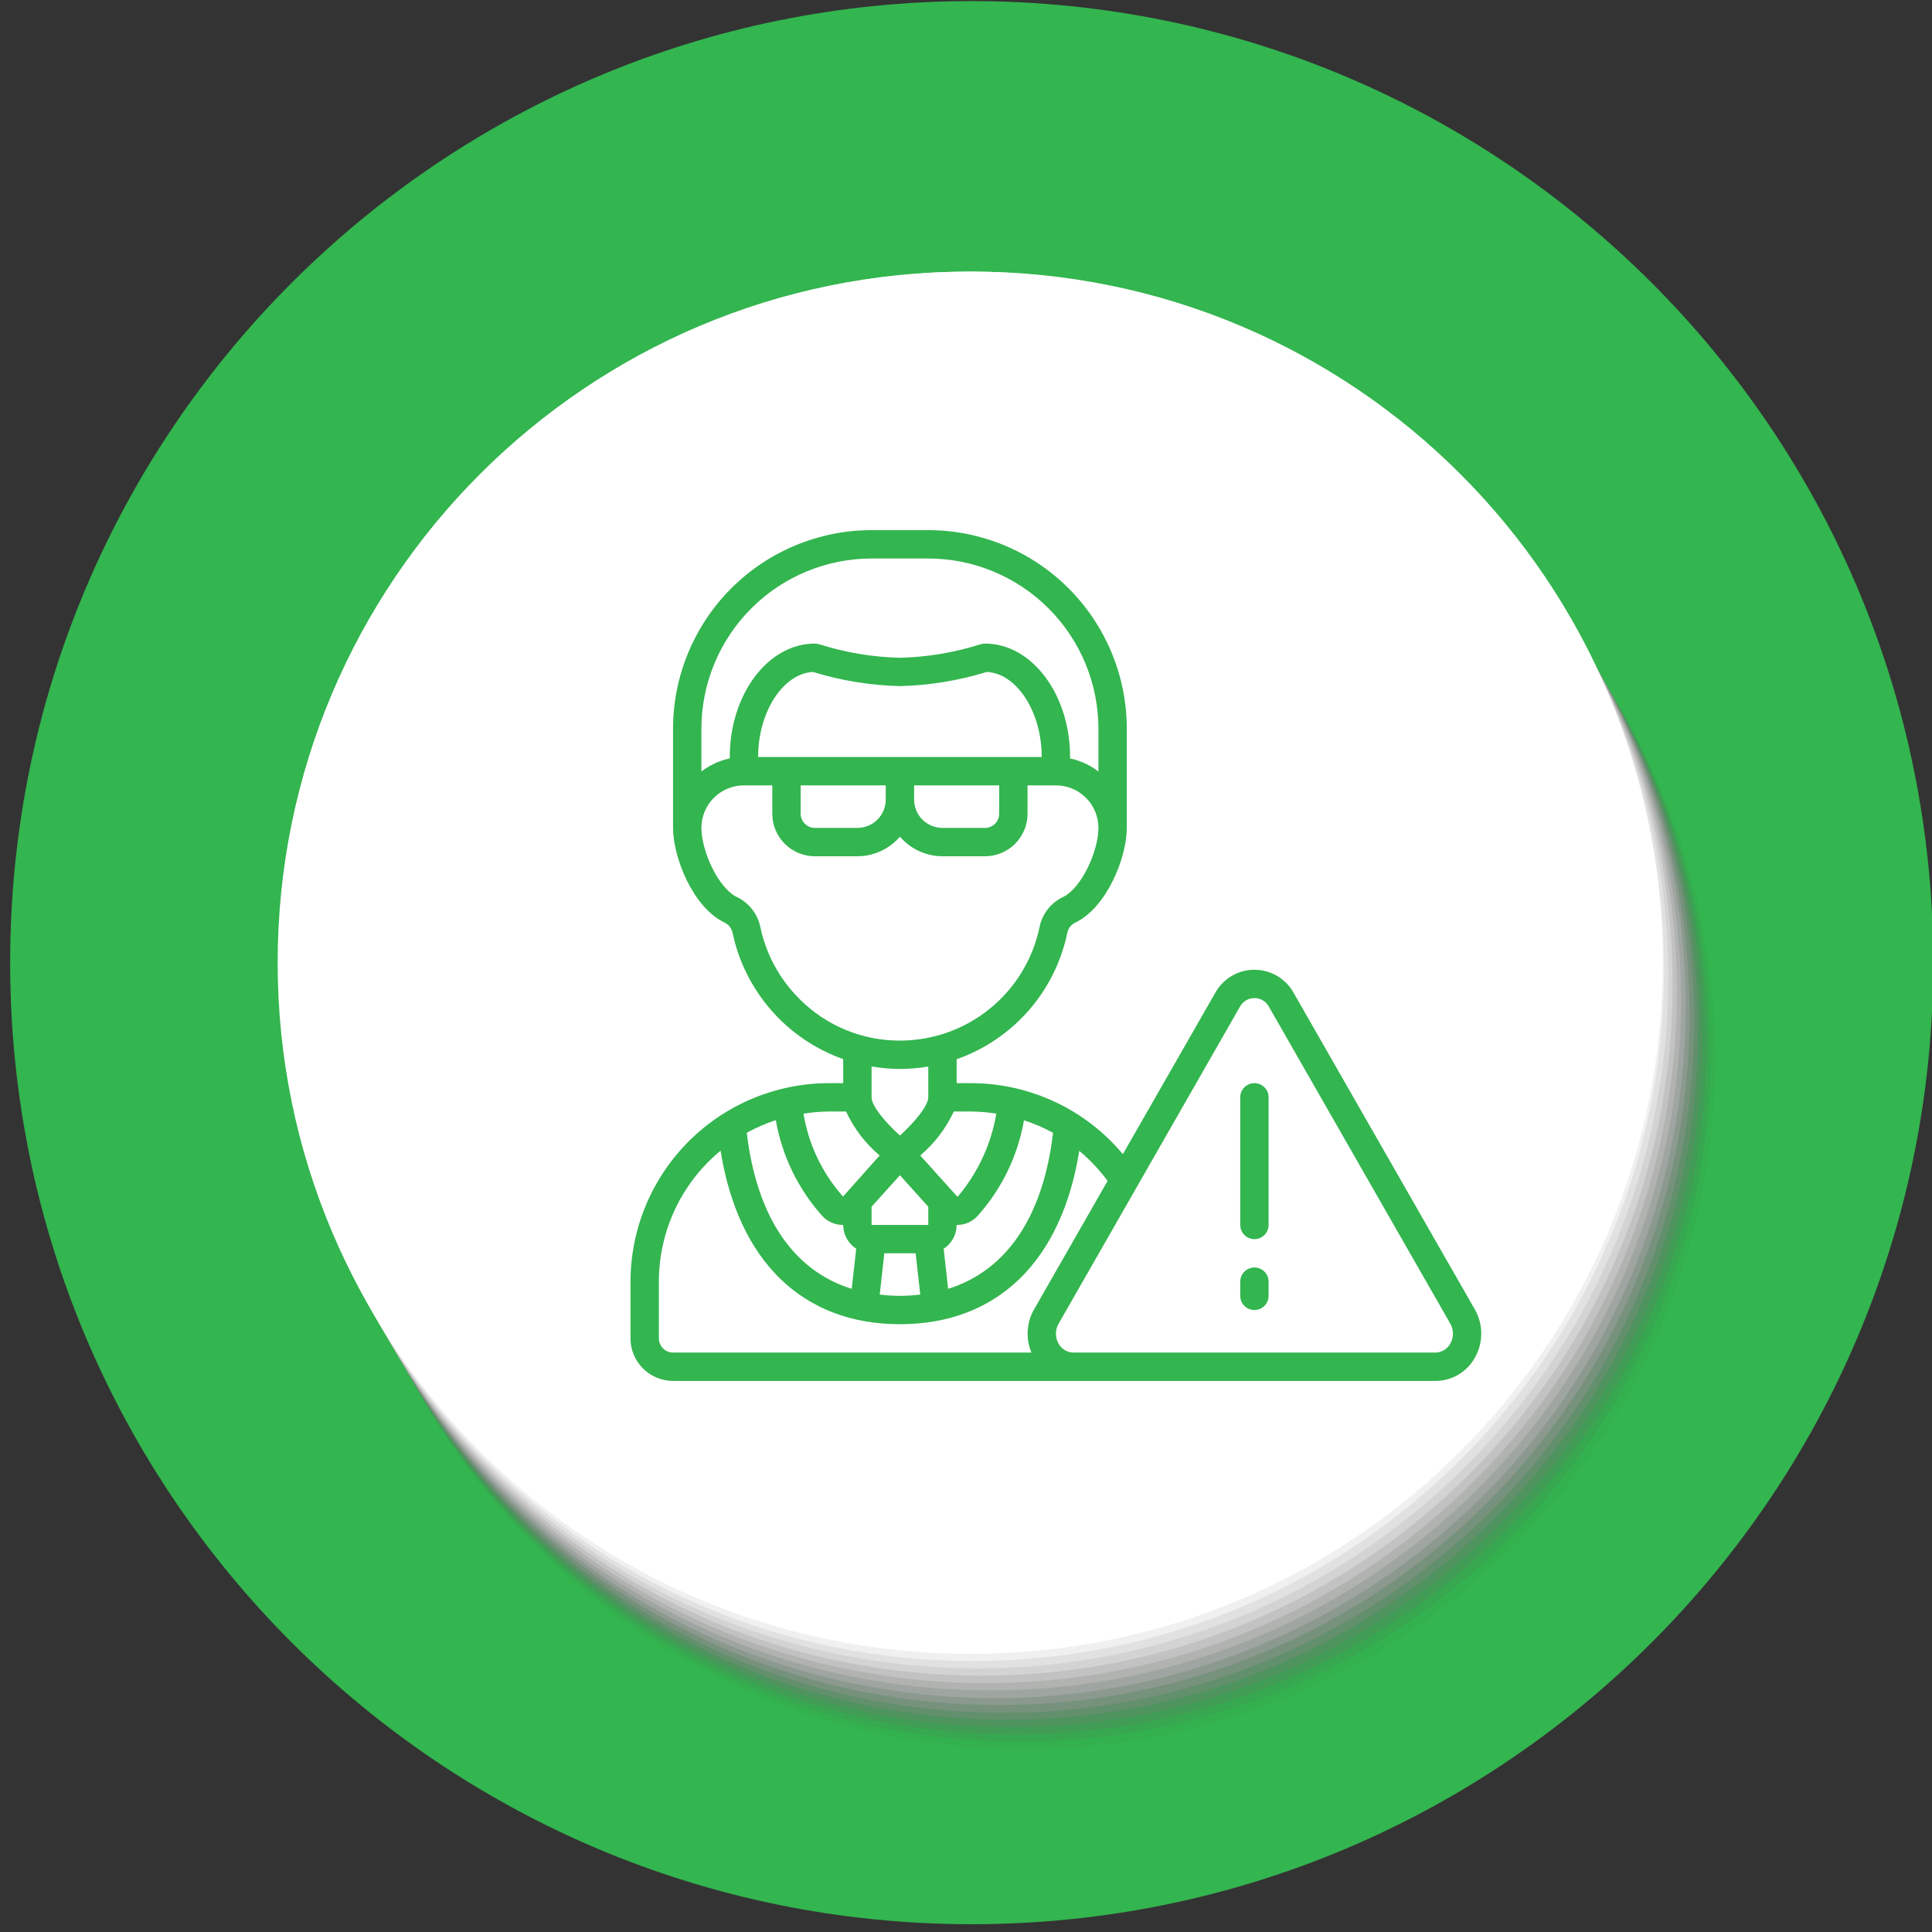 <svg width="109" height="109" viewBox="0 0 109 109" fill="none" xmlns="http://www.w3.org/2000/svg">
<rect x="0" y="0" width="109" height="109" fill="#333333" stroke="none"/>
<path d="M54.821 108.561C84.782 108.561 109.07 84.272 109.07 54.312C109.07 24.351 84.782 0.062 54.821 0.062C24.86 0.062 0.572 24.351 0.572 54.312C0.572 84.272 24.86 108.561 54.821 108.561Z" fill="#33B54F"/>
<path opacity="0.04" d="M57.779 98.689C79.312 98.689 96.768 81.234 96.768 59.701C96.768 38.168 79.312 20.712 57.779 20.712C36.247 20.712 18.791 38.168 18.791 59.701C18.791 81.234 36.247 98.689 57.779 98.689Z" fill="#515151"/>
<path opacity="0.11" d="M57.535 98.272C79.067 98.272 96.523 80.817 96.523 59.284C96.523 37.751 79.067 20.295 57.535 20.295C36.002 20.295 18.546 37.751 18.546 59.284C18.546 80.817 36.002 98.272 57.535 98.272Z" fill="#5E5E5E"/>
<path opacity="0.19" d="M57.295 97.86C78.828 97.86 96.283 80.404 96.283 58.871C96.283 37.339 78.828 19.883 57.295 19.883C35.762 19.883 18.307 37.339 18.307 58.871C18.307 80.404 35.762 97.86 57.295 97.86Z" fill="#6C6C6C"/>
<path opacity="0.26" d="M57.055 97.442C78.588 97.442 96.044 79.986 96.044 58.454C96.044 36.921 78.588 19.465 57.055 19.465C35.523 19.465 18.067 36.921 18.067 58.454C18.067 79.986 35.523 97.442 57.055 97.442Z" fill="#797979"/>
<path opacity="0.34" d="M56.816 97.03C78.348 97.03 95.804 79.574 95.804 58.042C95.804 36.509 78.348 19.053 56.816 19.053C35.283 19.053 17.827 36.509 17.827 58.042C17.827 79.574 35.283 97.03 56.816 97.03Z" fill="#878787"/>
<path opacity="0.41" d="M95.1 63.738C98.465 42.47 83.951 22.501 62.683 19.136C41.415 15.771 21.446 30.285 18.081 51.553C14.716 72.821 29.23 92.79 50.498 96.155C71.766 99.52 91.735 85.006 95.1 63.738Z" fill="#949494"/>
<path opacity="0.48" d="M56.337 96.2C77.869 96.2 95.325 78.745 95.325 57.212C95.325 35.679 77.869 18.224 56.337 18.224C34.804 18.224 17.348 35.679 17.348 57.212C17.348 78.745 34.804 96.2 56.337 96.2Z" fill="#A1A1A1"/>
<path opacity="0.56" d="M94.618 62.907C97.983 41.639 83.469 21.67 62.201 18.305C40.933 14.94 20.964 29.454 17.599 50.722C14.235 71.99 28.748 91.959 50.016 95.324C71.284 98.689 91.253 84.175 94.618 62.907Z" fill="#AFAFAF"/>
<path opacity="0.63" d="M55.857 95.371C77.39 95.371 94.845 77.916 94.845 56.383C94.845 34.85 77.39 17.395 55.857 17.395C34.324 17.395 16.869 34.85 16.869 56.383C16.869 77.916 34.324 95.371 55.857 95.371Z" fill="#BCBCBC"/>
<path opacity="0.7" d="M83.187 83.539C98.413 68.313 98.413 43.627 83.187 28.401C67.961 13.175 43.275 13.175 28.049 28.401C12.823 43.627 12.823 68.313 28.049 83.539C43.275 98.765 67.961 98.765 83.187 83.539Z" fill="#C9C9C9"/>
<path opacity="0.78" d="M55.377 94.542C76.91 94.542 94.366 77.086 94.366 55.553C94.366 34.021 76.91 16.565 55.377 16.565C33.845 16.565 16.389 34.021 16.389 55.553C16.389 77.086 33.845 94.542 55.377 94.542Z" fill="#D7D7D7"/>
<path opacity="0.85" d="M82.707 82.707C97.933 67.481 97.933 42.795 82.707 27.569C67.481 12.343 42.795 12.343 27.569 27.569C12.343 42.795 12.343 67.481 27.569 82.707C42.795 97.933 67.481 97.933 82.707 82.707Z" fill="#E4E4E4"/>
<path opacity="0.93" d="M54.893 93.712C76.426 93.712 93.882 76.256 93.882 54.724C93.882 33.191 76.426 15.735 54.893 15.735C33.361 15.735 15.905 33.191 15.905 54.724C15.905 76.256 33.361 93.712 54.893 93.712Z" fill="#F2F2F2"/>
<path d="M54.653 93.3C76.186 93.3 93.642 75.844 93.642 54.312C93.642 32.779 76.186 15.323 54.653 15.323C33.121 15.323 15.665 32.779 15.665 54.312C15.665 75.844 33.121 93.3 54.653 93.3Z" fill="white"/>
<path d="M54.821 93.3C76.354 93.3 93.81 75.844 93.81 54.312C93.81 32.779 76.354 15.323 54.821 15.323C33.289 15.323 15.833 32.779 15.833 54.312C15.833 75.844 33.289 93.3 54.821 93.3Z" fill="white"/>
<g clip-path="url(#clip0_234_781)">
<path d="M72.992 56.027C72.775 55.629 72.454 55.296 72.063 55.065C71.673 54.833 71.227 54.711 70.773 54.711C70.32 54.711 69.874 54.833 69.484 55.065C69.093 55.296 68.772 55.629 68.555 56.027L63.35 65.117C62.301 63.862 60.989 62.852 59.507 62.16C58.024 61.467 56.408 61.109 54.772 61.109H53.972V59.759C55.543 59.208 56.944 58.26 58.038 57.007C59.133 55.754 59.885 54.239 60.22 52.609C60.248 52.486 60.304 52.37 60.384 52.272C60.464 52.174 60.566 52.096 60.681 52.044C62.472 51.17 63.572 48.348 63.572 46.709V41.109C63.569 38.14 62.388 35.293 60.288 33.193C58.189 31.093 55.342 29.912 52.372 29.909H49.172C46.203 29.912 43.356 31.093 41.256 33.193C39.157 35.293 37.975 38.14 37.972 41.109V46.709C37.972 48.349 39.073 51.172 40.865 52.044C40.981 52.097 41.084 52.177 41.164 52.276C41.245 52.376 41.301 52.492 41.328 52.617C41.669 54.242 42.423 55.753 43.517 57.002C44.61 58.252 46.007 59.2 47.572 59.754V61.109H46.772C43.803 61.112 40.956 62.293 38.856 64.393C36.757 66.493 35.575 69.34 35.572 72.309V75.509C35.572 76.146 35.825 76.756 36.275 77.206C36.725 77.656 37.336 77.909 37.972 77.909H80.992C81.442 77.909 81.884 77.788 82.272 77.56C82.66 77.333 82.981 77.006 83.202 76.613C83.442 76.198 83.568 75.727 83.57 75.248C83.571 74.768 83.447 74.297 83.21 73.88L72.992 56.027ZM50.772 66.304L52.372 68.082V69.109H49.172V68.081L50.772 66.304ZM48.307 70.451L48.052 72.714C44.754 71.686 42.692 68.65 42.132 63.909C42.655 63.621 43.203 63.382 43.77 63.196C44.12 65.204 45.024 67.073 46.382 68.592C46.528 68.753 46.706 68.882 46.904 68.971C47.102 69.059 47.317 69.107 47.534 69.109H47.547C47.556 69.109 47.563 69.109 47.572 69.109C47.573 69.376 47.641 69.639 47.769 69.873C47.897 70.108 48.082 70.306 48.307 70.451ZM49.892 70.709H51.66L51.919 73.038C51.16 73.133 50.392 73.133 49.633 73.038L49.892 70.709ZM53.492 72.714L53.24 70.451C53.465 70.306 53.649 70.107 53.777 69.873C53.905 69.639 53.972 69.376 53.972 69.109H53.997H54.011C54.228 69.107 54.443 69.061 54.641 68.972C54.839 68.883 55.016 68.754 55.162 68.592C56.517 67.075 57.421 65.21 57.772 63.206C58.339 63.388 58.889 63.624 59.412 63.909C58.852 68.649 56.788 71.686 53.492 72.714ZM56.212 62.829C55.918 64.563 55.162 66.186 54.023 67.526L51.918 65.189C52.722 64.51 53.369 63.664 53.812 62.709H54.772C55.255 62.713 55.736 62.753 56.212 62.829ZM49.172 31.509H52.372C54.917 31.512 57.358 32.524 59.157 34.324C60.957 36.124 61.969 38.564 61.972 41.109V43.528C61.501 43.165 60.954 42.913 60.372 42.79V42.709C60.372 39.18 58.219 36.309 55.572 36.309C55.469 36.316 55.366 36.335 55.267 36.364C53.811 36.824 52.298 37.075 50.772 37.109C49.246 37.075 47.733 36.824 46.278 36.364C46.178 36.335 46.076 36.316 45.972 36.309C43.325 36.309 41.172 39.18 41.172 42.709V42.789C40.59 42.912 40.043 43.164 39.572 43.528V41.109C39.575 38.564 40.587 36.124 42.387 34.324C44.187 32.524 46.627 31.512 49.172 31.509ZM57.172 42.709H42.772C42.772 40.16 44.179 38 45.866 37.909C47.457 38.4 49.108 38.669 50.772 38.709C52.437 38.668 54.087 38.399 55.679 37.909C57.366 37.996 58.772 40.157 58.772 42.709H57.172ZM51.572 44.309H56.372V45.909C56.372 46.121 56.288 46.325 56.138 46.475C55.988 46.625 55.784 46.709 55.572 46.709H53.172C52.748 46.709 52.341 46.541 52.041 46.241C51.741 45.941 51.572 45.533 51.572 45.109V44.309ZM45.172 44.309H49.972V45.109C49.972 45.533 49.804 45.941 49.504 46.241C49.204 46.541 48.797 46.709 48.372 46.709H45.972C45.76 46.709 45.557 46.625 45.407 46.475C45.257 46.325 45.172 46.121 45.172 45.909V44.309ZM42.895 52.294C42.819 51.929 42.659 51.587 42.428 51.294C42.198 51.001 41.903 50.765 41.566 50.605C40.511 50.092 39.572 47.999 39.572 46.709C39.572 46.073 39.825 45.462 40.275 45.012C40.725 44.562 41.336 44.309 41.972 44.309H43.572V45.909C43.572 46.546 43.825 47.156 44.275 47.606C44.725 48.056 45.336 48.309 45.972 48.309H48.372C48.828 48.308 49.279 48.208 49.693 48.017C50.107 47.827 50.475 47.549 50.772 47.204C51.07 47.549 51.438 47.827 51.852 48.017C52.266 48.208 52.716 48.308 53.172 48.309H55.572C56.209 48.309 56.819 48.056 57.269 47.606C57.719 47.156 57.972 46.546 57.972 45.909V44.309H59.572C60.209 44.309 60.819 44.562 61.269 45.012C61.719 45.462 61.972 46.073 61.972 46.709C61.972 47.998 61.034 50.092 59.98 50.605C59.643 50.764 59.348 51 59.117 51.292C58.887 51.585 58.727 51.928 58.651 52.292C58.277 54.105 57.289 55.733 55.853 56.902C54.418 58.071 52.623 58.709 50.772 58.709C49.721 58.712 48.68 58.507 47.709 58.105C46.737 57.703 45.855 57.113 45.114 56.368C43.991 55.257 43.219 53.84 42.895 52.294ZM50.772 60.309C51.309 60.308 51.844 60.263 52.372 60.172V61.909C52.372 62.376 51.613 63.309 50.772 64.064C49.992 63.362 49.172 62.412 49.172 61.909V60.168C49.701 60.259 50.236 60.306 50.772 60.309ZM47.732 62.709C48.176 63.664 48.822 64.51 49.627 65.189L47.563 67.509C46.391 66.192 45.617 64.569 45.332 62.829C45.809 62.753 46.29 62.713 46.772 62.709H47.732ZM37.172 75.509V72.309C37.172 70.897 37.484 69.502 38.086 68.224C38.687 66.947 39.564 65.818 40.653 64.919C41.652 71.161 45.284 74.709 50.772 74.709C56.26 74.709 59.892 71.165 60.889 64.929C61.489 65.427 62.026 65.996 62.489 66.624L58.337 73.88C58.128 74.246 58.006 74.656 57.981 75.078C57.956 75.499 58.028 75.92 58.192 76.309H37.972C37.76 76.309 37.557 76.225 37.407 76.075C37.257 75.925 37.172 75.721 37.172 75.509ZM81.818 75.812C81.736 75.96 81.617 76.084 81.472 76.172C81.327 76.259 81.161 76.306 80.992 76.309H60.553C60.384 76.306 60.218 76.259 60.073 76.172C59.928 76.084 59.808 75.96 59.727 75.812C59.626 75.639 59.573 75.443 59.573 75.244C59.573 75.044 59.626 74.848 59.727 74.676L69.946 56.813C70.024 56.661 70.143 56.533 70.29 56.444C70.436 56.356 70.604 56.309 70.775 56.309C70.946 56.31 71.114 56.358 71.26 56.447C71.405 56.537 71.523 56.665 71.601 56.818L81.822 74.676C81.921 74.849 81.974 75.045 81.973 75.245C81.972 75.444 81.919 75.639 81.818 75.812Z" fill="#33B54F"/>
<path d="M70.772 61.109C70.56 61.109 70.356 61.194 70.207 61.344C70.056 61.494 69.972 61.697 69.972 61.909V69.109C69.972 69.322 70.056 69.525 70.207 69.675C70.356 69.825 70.56 69.909 70.772 69.909C70.984 69.909 71.188 69.825 71.338 69.675C71.488 69.525 71.572 69.322 71.572 69.109V61.909C71.572 61.697 71.488 61.494 71.338 61.344C71.188 61.194 70.984 61.109 70.772 61.109Z" fill="#33B54F"/>
<path d="M70.772 71.509C70.56 71.509 70.356 71.594 70.207 71.744C70.056 71.894 69.972 72.097 69.972 72.309V73.109C69.972 73.322 70.056 73.525 70.207 73.675C70.356 73.825 70.56 73.909 70.772 73.909C70.984 73.909 71.188 73.825 71.338 73.675C71.488 73.525 71.572 73.322 71.572 73.109V72.309C71.572 72.097 71.488 71.894 71.338 71.744C71.188 71.594 70.984 71.509 70.772 71.509Z" fill="#33B54F"/>
</g>
<defs>
<clipPath id="clip0_234_781">
<rect width="48" height="48" fill="white" transform="translate(35.572 29.909)"/>
</clipPath>
</defs>
</svg>
